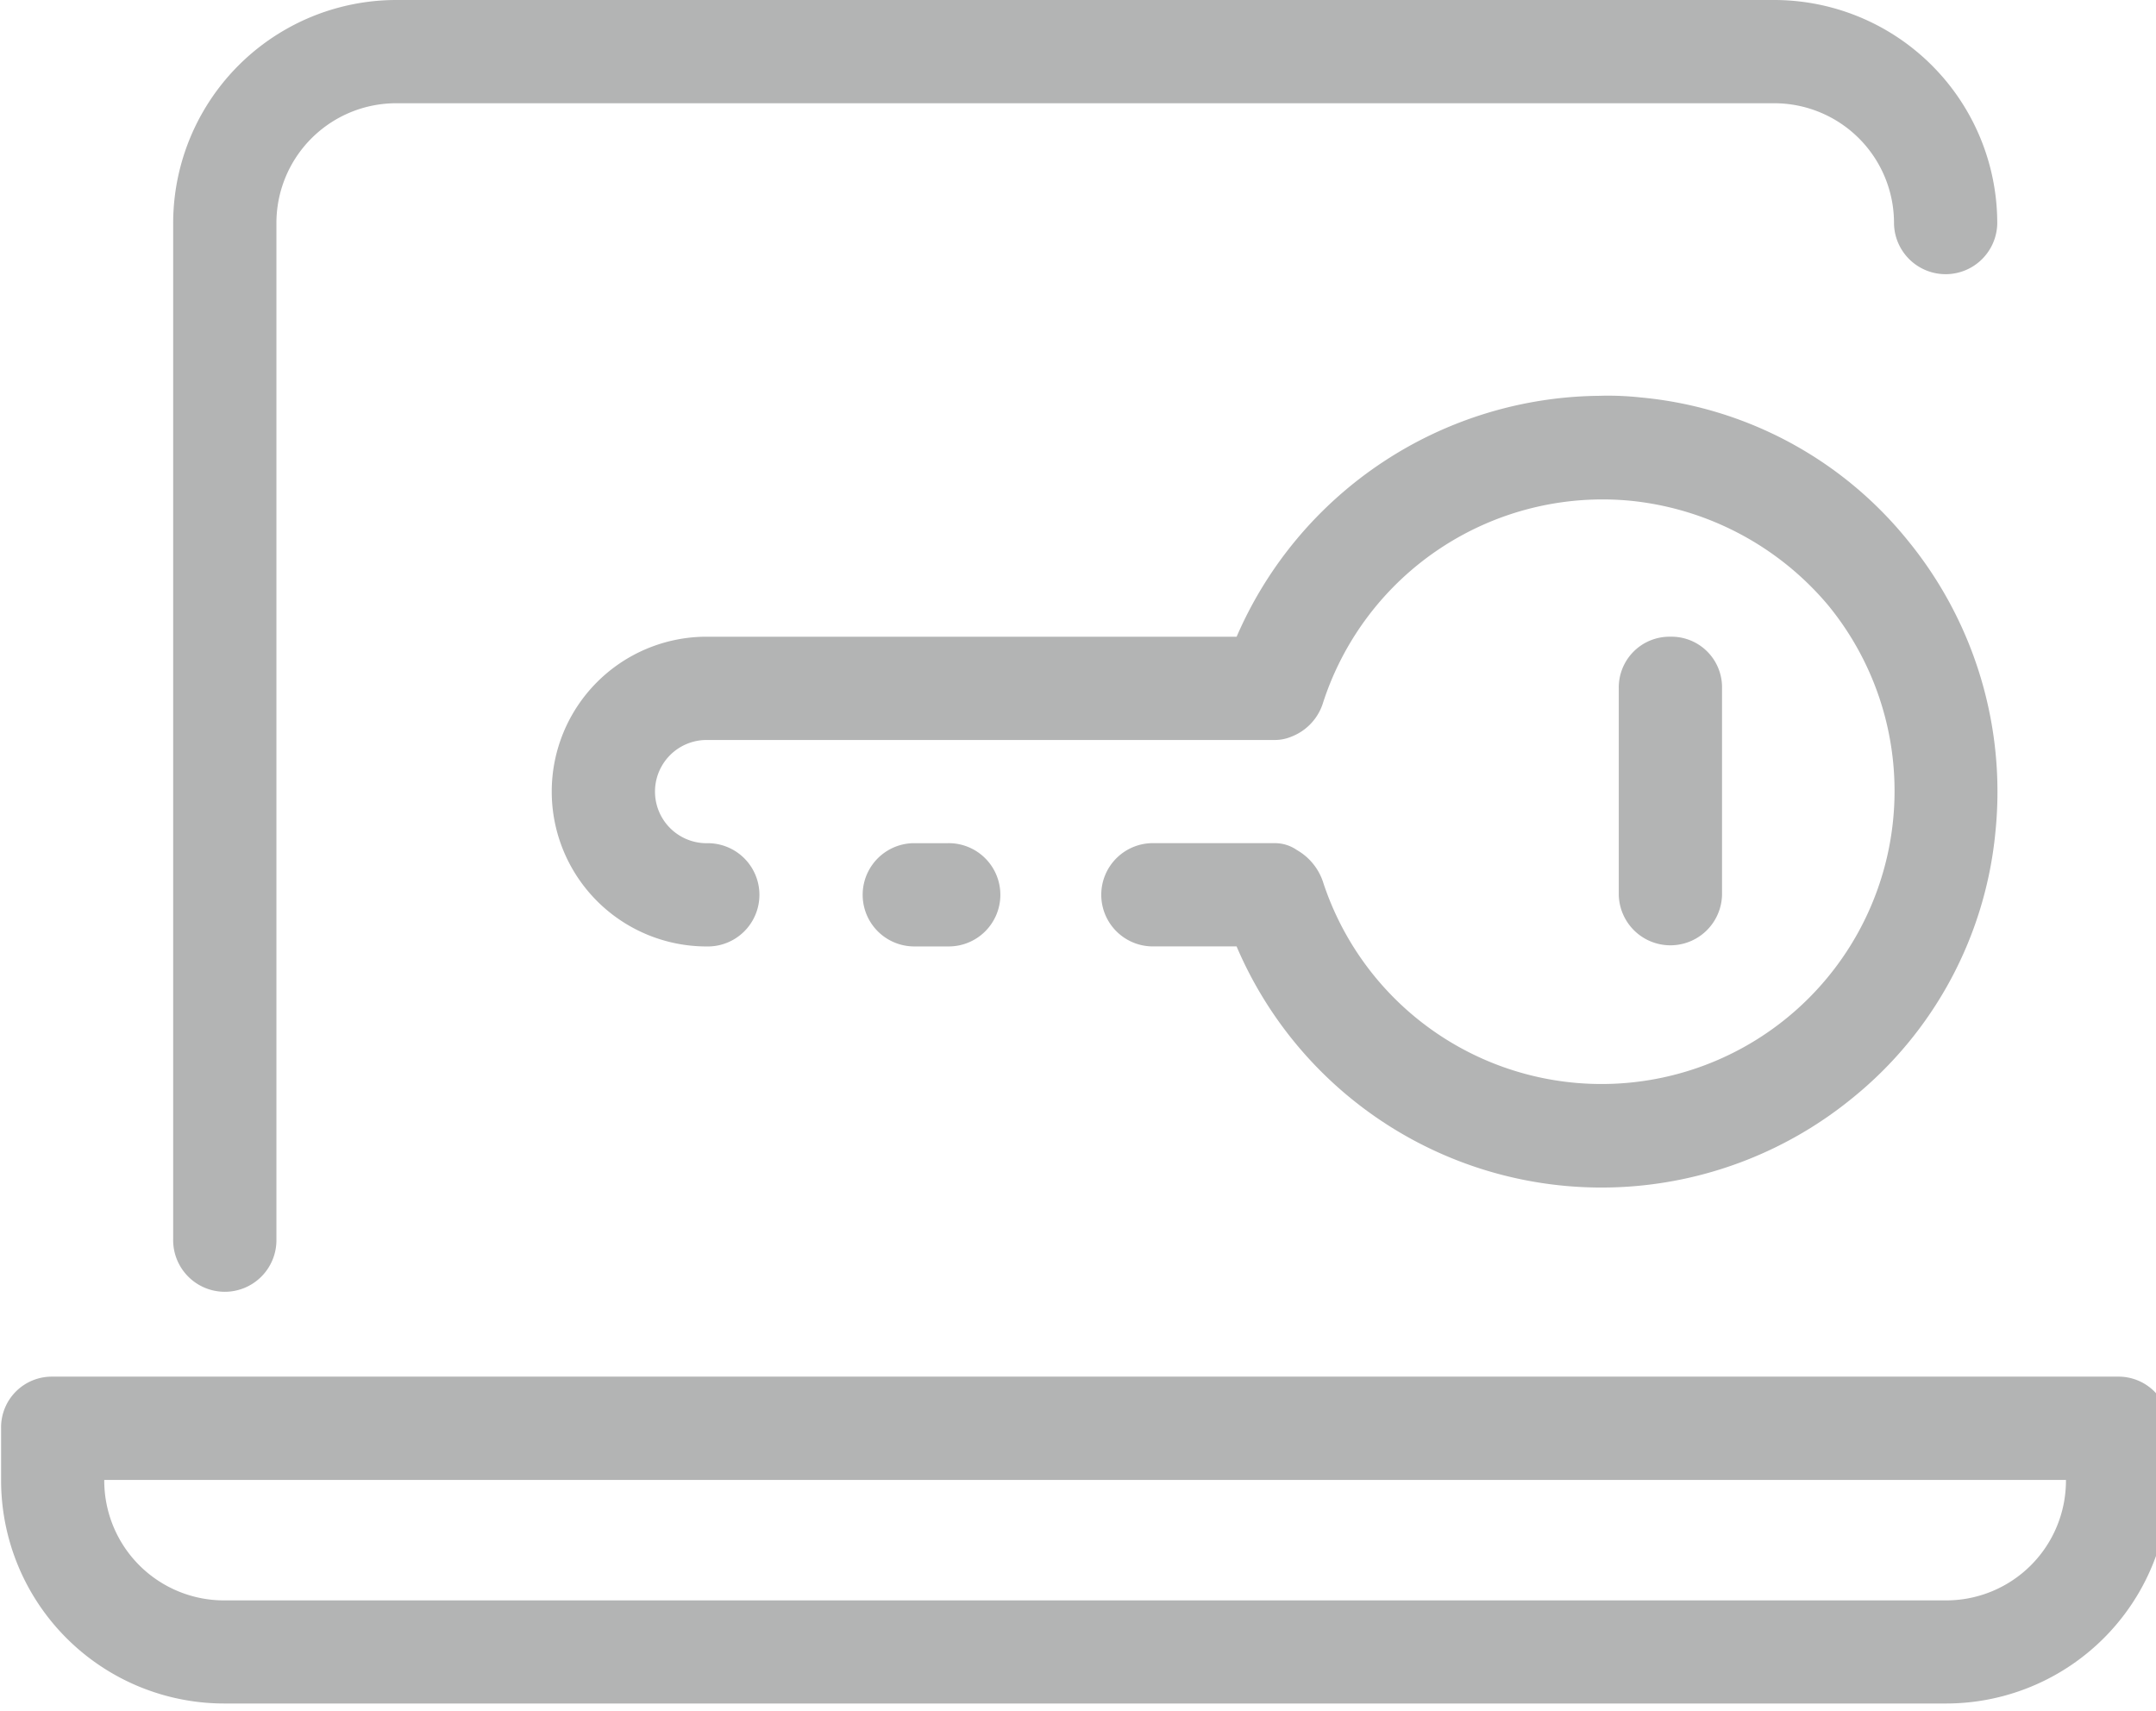 <svg xmlns="http://www.w3.org/2000/svg" width="81" height="64.286"><defs><clipPath id="a"><path fill="none" d="M0 0h81v64.286H0z" data-name="Rechteck 261"/></clipPath></defs><g data-name="Gruppe 9366"><g clip-path="url(#a)" data-name="Gruppe 9365"><path fill="#b3b4b4" d="M3.917 55.6h73.7a4.5 4.5 0 0 1-4.526 4.526H8.446A4.5 4.5 0 0 1 3.917 55.6M1.98 51.72a1.905 1.905 0 0 0-1.939 1.941V55.6A8.387 8.387 0 0 0 8.446 64h64.651a8.387 8.387 0 0 0 8.4-8.405v-1.934a1.905 1.905 0 0 0-1.939-1.941Zm32.326-20.042a1.94 1.94 0 0 0 0 3.879h1.293a1.94 1.94 0 1 0 0-3.879Zm28.447-7.757a1.905 1.905 0 0 0-1.936 1.939v7.759a1.94 1.94 0 0 0 3.879 0V25.86a1.9 1.9 0 0 0-1.939-1.939m-2.591-9.051a15 15 0 0 0-13.706 9.051H26.547a5.818 5.818 0 0 0 0 11.637 1.94 1.94 0 1 0 0-3.879 1.939 1.939 0 1 1 0-3.878h21.336a1.614 1.614 0 0 0 .646-.13 1.994 1.994 0 0 0 1.164-1.227 11.037 11.037 0 0 1 11.571-7.63 11.158 11.158 0 0 1 7.435 3.945A11.008 11.008 0 1 1 49.694 33.1a2.167 2.167 0 0 0-.97-1.164 1.444 1.444 0 0 0-.84-.259h-4.526a1.94 1.94 0 1 0 0 3.879h3.1a14.9 14.9 0 0 0 23.145 5.69 14.635 14.635 0 0 0 5.367-10.02 14.908 14.908 0 0 0-3.3-10.927 14.623 14.623 0 0 0-10.02-5.366 11.375 11.375 0 0 0-1.488-.065M14.911 0a8.388 8.388 0 0 0-8.405 8.405v38.143a1.94 1.94 0 1 0 3.879 0V8.405a4.5 4.5 0 0 1 4.526-4.526h51.72a4.5 4.5 0 0 1 4.526 4.526 1.94 1.94 0 0 0 3.879 0A8.387 8.387 0 0 0 66.631 0Z" data-name="Pfad 11775"/></g></g></svg>